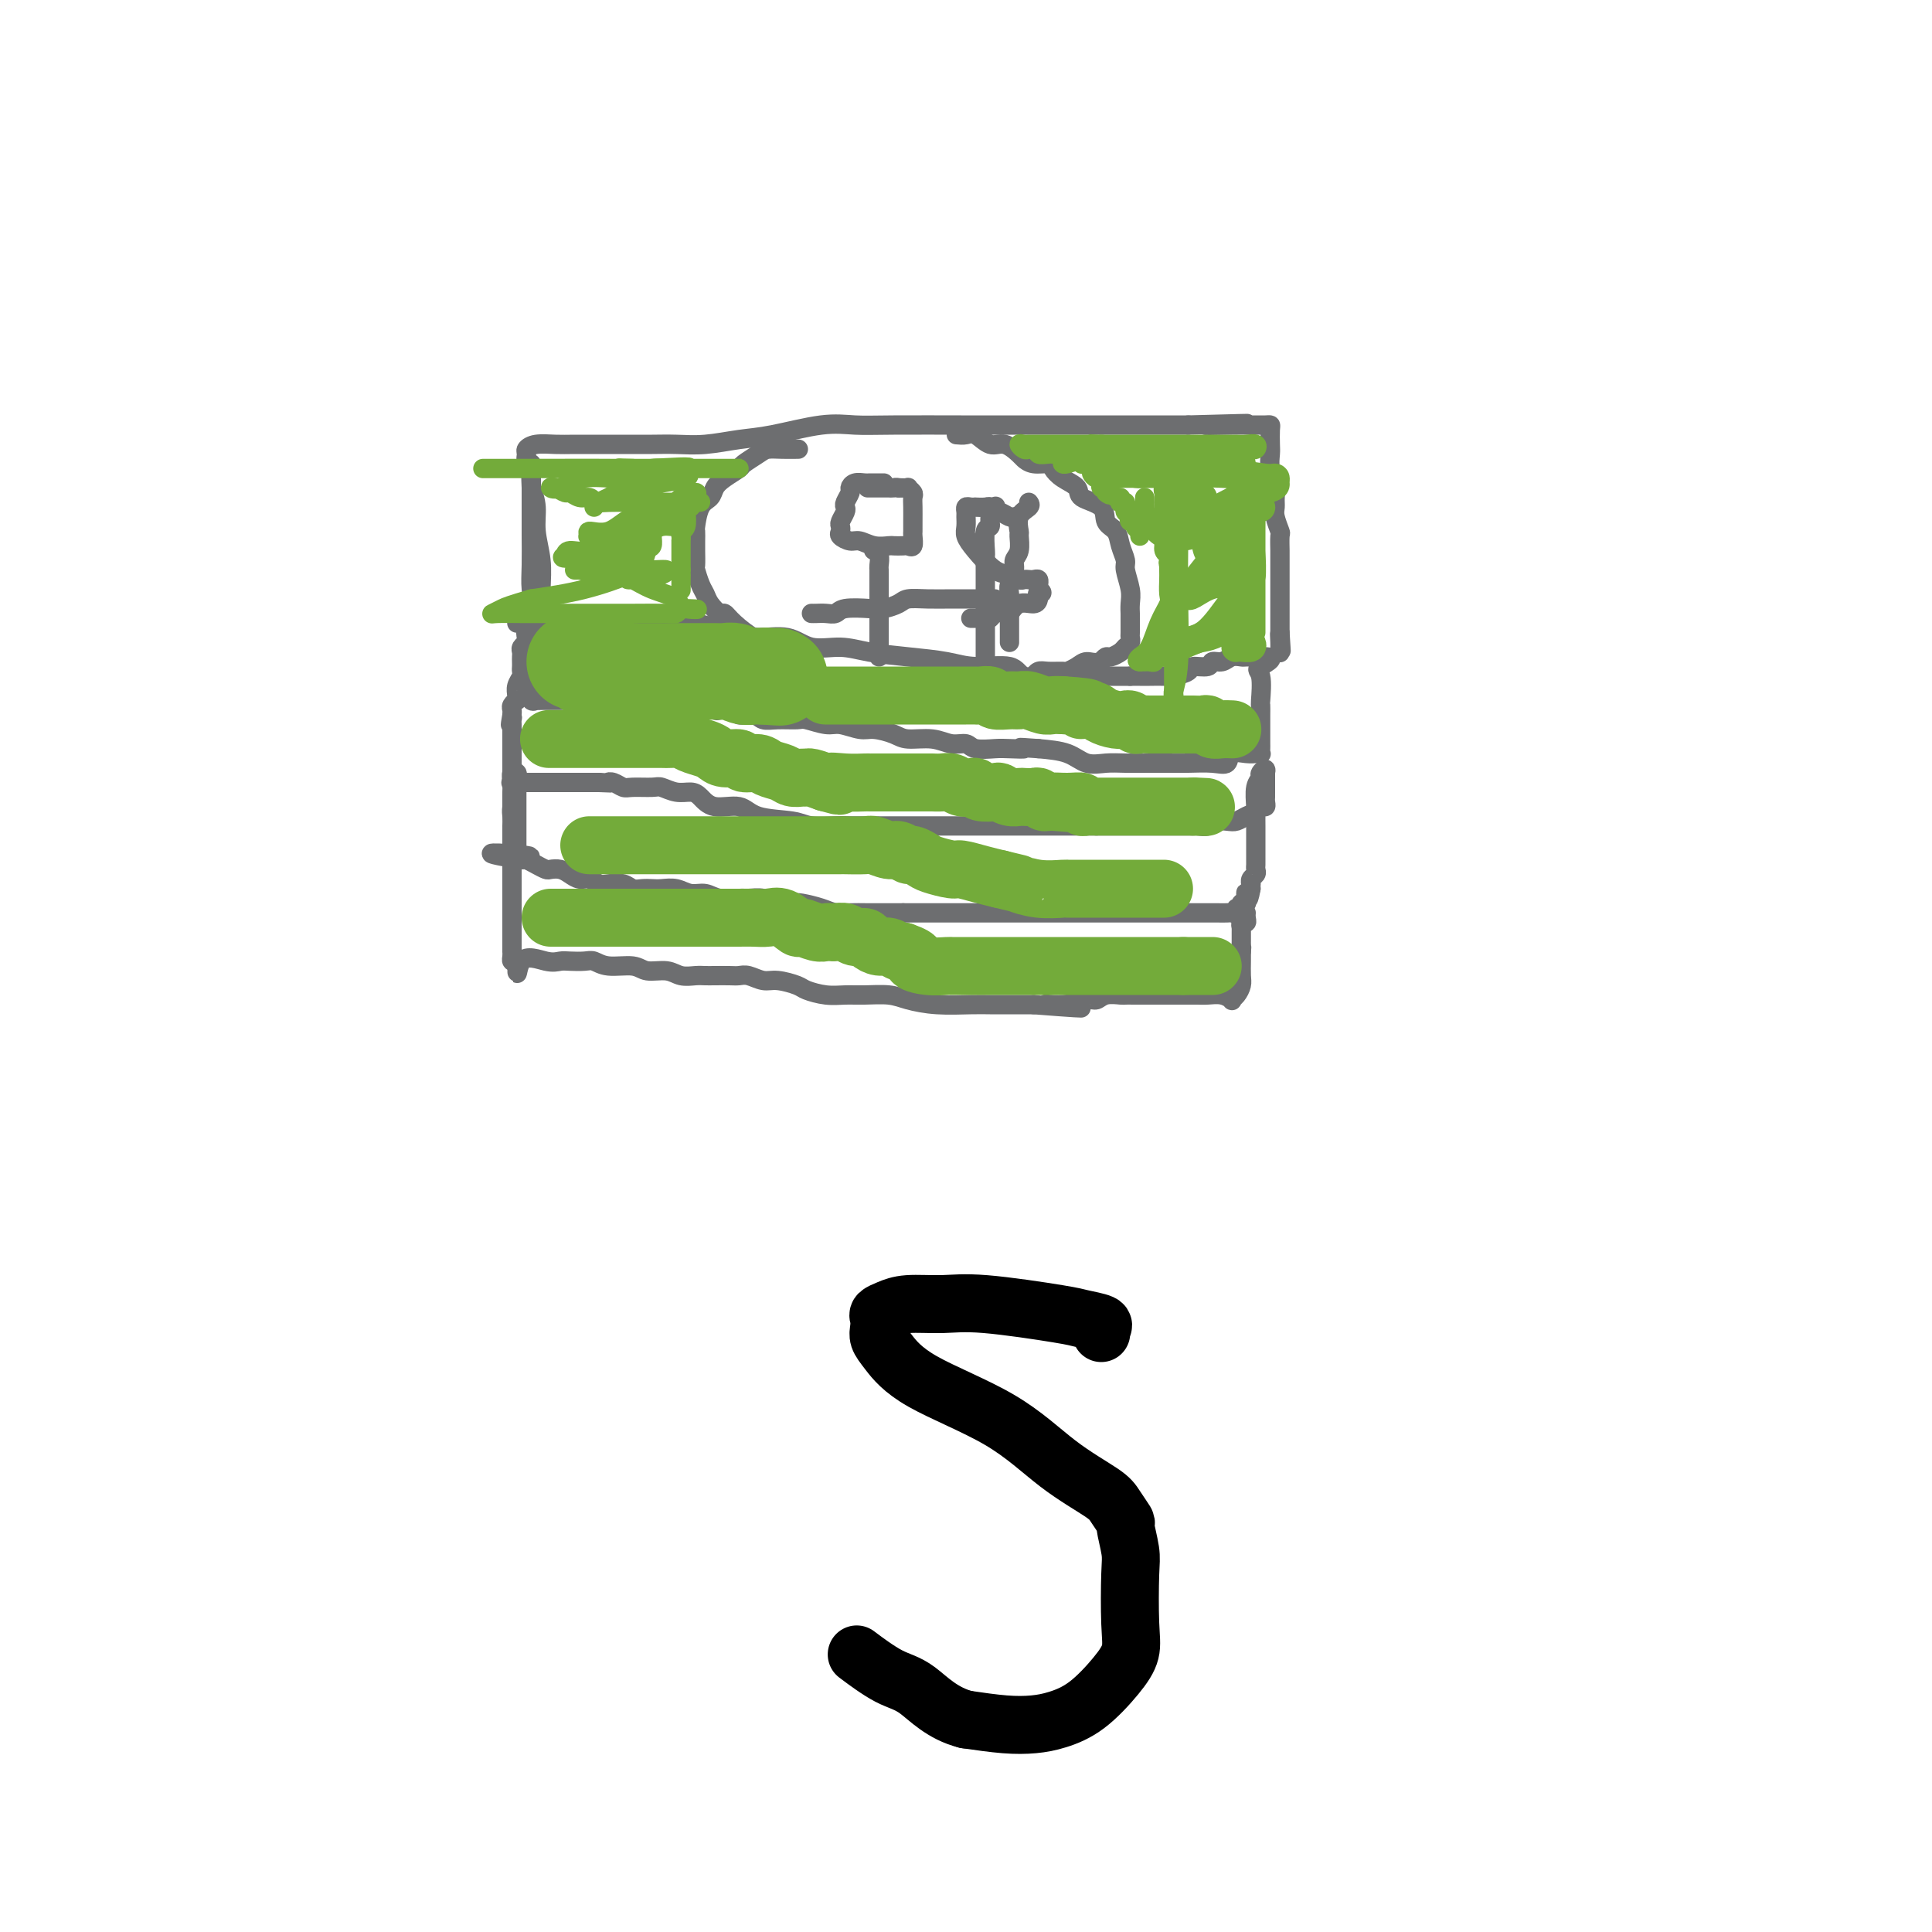 <svg viewBox='0 0 400 400' version='1.1' xmlns='http://www.w3.org/2000/svg' xmlns:xlink='http://www.w3.org/1999/xlink'><g fill='none' stroke='#6D6E70' stroke-width='4' stroke-linecap='round' stroke-linejoin='round'><path d='M107,129c-0.017,-0.000 -0.035,-0.000 1,0c1.035,0.000 3.122,0.000 5,0c1.878,-0.000 3.547,-0.000 5,0c1.453,0.000 2.688,0.000 4,0c1.312,-0.000 2.700,-0.001 4,0c1.300,0.001 2.513,0.003 4,0c1.487,-0.003 3.248,-0.012 5,0c1.752,0.012 3.495,0.046 5,0c1.505,-0.046 2.772,-0.172 4,0c1.228,0.172 2.416,0.642 4,1c1.584,0.358 3.563,0.603 5,1c1.437,0.397 2.331,0.947 4,1c1.669,0.053 4.113,-0.389 6,0c1.887,0.389 3.218,1.609 5,2c1.782,0.391 4.017,-0.049 6,0c1.983,0.049 3.715,0.585 6,1c2.285,0.415 5.123,0.707 8,1c2.877,0.293 5.791,0.586 8,1c2.209,0.414 3.711,0.948 6,1c2.289,0.052 5.364,-0.378 7,0c1.636,0.378 1.835,1.565 3,2c1.165,0.435 3.298,0.116 5,0c1.702,-0.116 2.973,-0.031 4,0c1.027,0.031 1.811,0.008 3,0c1.189,-0.008 2.782,-0.002 4,0c1.218,0.002 2.062,0.001 3,0c0.938,-0.001 1.969,-0.000 3,0'/><path d='M234,140c3.779,-0.001 2.225,-0.003 2,0c-0.225,0.003 0.879,0.011 2,0c1.121,-0.011 2.259,-0.040 3,0c0.741,0.040 1.087,0.150 2,0c0.913,-0.150 2.394,-0.561 3,-1c0.606,-0.439 0.336,-0.906 1,-1c0.664,-0.094 2.262,0.185 3,0c0.738,-0.185 0.616,-0.834 1,-1c0.384,-0.166 1.274,0.152 2,0c0.726,-0.152 1.290,-0.773 2,-1c0.710,-0.227 1.567,-0.061 2,0c0.433,0.061 0.442,0.016 1,0c0.558,-0.016 1.665,-0.004 2,0c0.335,0.004 -0.102,0.001 0,0c0.102,-0.001 0.743,-0.000 1,0c0.257,0.000 0.128,0.000 0,0'/><path d='M261,136c4.177,-0.208 1.119,1.271 0,2c-1.119,0.729 -0.300,0.709 0,2c0.300,1.291 0.080,3.894 0,5c-0.080,1.106 -0.022,0.716 0,1c0.022,0.284 0.006,1.242 0,2c-0.006,0.758 -0.001,1.316 0,2c0.001,0.684 0.000,1.493 0,2c-0.000,0.507 0.001,0.710 0,1c-0.001,0.290 -0.004,0.666 0,1c0.004,0.334 0.017,0.625 0,1c-0.017,0.375 -0.062,0.833 0,1c0.062,0.167 0.230,0.043 0,0c-0.230,-0.043 -0.858,-0.004 -1,0c-0.142,0.004 0.204,-0.027 0,0c-0.204,0.027 -0.956,0.112 -2,0c-1.044,-0.112 -2.379,-0.422 -3,0c-0.621,0.422 -0.527,1.577 -1,2c-0.473,0.423 -1.512,0.113 -3,0c-1.488,-0.113 -3.426,-0.031 -5,0c-1.574,0.031 -2.784,0.010 -4,0c-1.216,-0.010 -2.438,-0.009 -4,0c-1.562,0.009 -3.466,0.027 -5,0c-1.534,-0.027 -2.700,-0.100 -4,0c-1.300,0.100 -2.735,0.373 -4,0c-1.265,-0.373 -2.362,-1.392 -4,-2c-1.638,-0.608 -3.819,-0.804 -6,-1'/><path d='M215,155c-6.100,-0.465 -3.349,-0.129 -3,0c0.349,0.129 -1.705,0.050 -3,0c-1.295,-0.050 -1.832,-0.070 -3,0c-1.168,0.070 -2.967,0.230 -4,0c-1.033,-0.230 -1.300,-0.849 -2,-1c-0.700,-0.151 -1.833,0.166 -3,0c-1.167,-0.166 -2.369,-0.814 -4,-1c-1.631,-0.186 -3.690,0.090 -5,0c-1.310,-0.090 -1.872,-0.545 -3,-1c-1.128,-0.455 -2.824,-0.910 -4,-1c-1.176,-0.090 -1.832,0.186 -3,0c-1.168,-0.186 -2.847,-0.835 -4,-1c-1.153,-0.165 -1.779,0.153 -3,0c-1.221,-0.153 -3.036,-0.777 -4,-1c-0.964,-0.223 -1.079,-0.045 -2,0c-0.921,0.045 -2.650,-0.044 -4,0c-1.350,0.044 -2.320,0.222 -3,0c-0.680,-0.222 -1.069,-0.843 -2,-1c-0.931,-0.157 -2.403,0.150 -3,0c-0.597,-0.150 -0.320,-0.759 -1,-1c-0.680,-0.241 -2.317,-0.116 -3,0c-0.683,0.116 -0.413,0.224 -1,0c-0.587,-0.224 -2.030,-0.778 -3,-1c-0.970,-0.222 -1.467,-0.112 -2,0c-0.533,0.112 -1.101,0.226 -2,0c-0.899,-0.226 -2.128,-0.793 -3,-1c-0.872,-0.207 -1.388,-0.056 -2,0c-0.612,0.056 -1.318,0.015 -2,0c-0.682,-0.015 -1.338,-0.004 -2,0c-0.662,0.004 -1.331,0.002 -2,0'/><path d='M130,145c-13.535,-1.547 -4.872,-0.415 -2,0c2.872,0.415 -0.045,0.111 -2,0c-1.955,-0.111 -2.947,-0.030 -4,0c-1.053,0.030 -2.166,0.008 -3,0c-0.834,-0.008 -1.390,-0.002 -2,0c-0.610,0.002 -1.273,0.000 -2,0c-0.727,-0.000 -1.519,0.002 -2,0c-0.481,-0.002 -0.651,-0.007 -1,0c-0.349,0.007 -0.878,0.025 -1,0c-0.122,-0.025 0.164,-0.093 0,0c-0.164,0.093 -0.776,0.348 -1,0c-0.224,-0.348 -0.060,-1.300 0,-2c0.060,-0.700 0.016,-1.147 0,-2c-0.016,-0.853 -0.004,-2.112 0,-3c0.004,-0.888 0.001,-1.404 0,-2c-0.001,-0.596 -0.000,-1.273 0,-2c0.000,-0.727 0.000,-1.504 0,-2c-0.000,-0.496 -0.000,-0.710 0,-1c0.000,-0.290 0.000,-0.655 0,-1c-0.000,-0.345 -0.000,-0.670 0,-1c0.000,-0.330 0.000,-0.666 0,-1c-0.000,-0.334 -0.000,-0.667 0,-1'/><path d='M110,127c-0.305,-2.775 -0.068,-0.712 0,0c0.068,0.712 -0.033,0.075 0,0c0.033,-0.075 0.201,0.414 0,1c-0.201,0.586 -0.772,1.270 -1,2c-0.228,0.730 -0.114,1.505 0,2c0.114,0.495 0.227,0.710 0,1c-0.227,0.290 -0.793,0.655 -1,1c-0.207,0.345 -0.056,0.670 0,1c0.056,0.330 0.016,0.665 0,1c-0.016,0.335 -0.008,0.670 0,1c0.008,0.330 0.016,0.655 0,1c-0.016,0.345 -0.057,0.709 0,1c0.057,0.291 0.212,0.508 0,1c-0.212,0.492 -0.793,1.259 -1,2c-0.207,0.741 -0.041,1.455 0,2c0.041,0.545 -0.041,0.919 0,1c0.041,0.081 0.207,-0.133 0,0c-0.207,0.133 -0.786,0.613 -1,1c-0.214,0.387 -0.061,0.682 0,1c0.061,0.318 0.031,0.659 0,1'/><path d='M106,148c-0.619,3.488 -0.166,1.708 0,1c0.166,-0.708 0.044,-0.344 0,0c-0.044,0.344 -0.012,0.670 0,1c0.012,0.330 0.003,0.666 0,1c-0.003,0.334 -0.001,0.666 0,1c0.001,0.334 0.000,0.671 0,1c-0.000,0.329 -0.000,0.651 0,1c0.000,0.349 0.000,0.723 0,1c-0.000,0.277 -0.000,0.455 0,1c0.000,0.545 0.001,1.456 0,2c-0.001,0.544 -0.002,0.720 0,1c0.002,0.280 0.008,0.663 0,1c-0.008,0.337 -0.031,0.626 0,1c0.031,0.374 0.116,0.832 0,1c-0.116,0.168 -0.433,0.045 0,0c0.433,-0.045 1.617,-0.012 2,0c0.383,0.012 -0.036,0.003 1,0c1.036,-0.003 3.525,-0.001 5,0c1.475,0.001 1.936,0.000 3,0c1.064,-0.000 2.733,-0.000 4,0c1.267,0.000 2.134,0.000 3,0'/><path d='M124,162c3.205,0.171 2.217,0.099 2,0c-0.217,-0.099 0.336,-0.224 1,0c0.664,0.224 1.441,0.796 2,1c0.559,0.204 0.902,0.040 2,0c1.098,-0.040 2.951,0.043 4,0c1.049,-0.043 1.293,-0.214 2,0c0.707,0.214 1.877,0.812 3,1c1.123,0.188 2.201,-0.034 3,0c0.799,0.034 1.320,0.323 2,1c0.680,0.677 1.520,1.740 3,2c1.480,0.260 3.601,-0.284 5,0c1.399,0.284 2.077,1.397 4,2c1.923,0.603 5.091,0.698 7,1c1.909,0.302 2.557,0.813 4,1c1.443,0.187 3.679,0.050 5,0c1.321,-0.050 1.725,-0.013 3,0c1.275,0.013 3.421,0.004 5,0c1.579,-0.004 2.590,-0.001 4,0c1.410,0.001 3.220,0.000 5,0c1.780,-0.000 3.529,-0.000 5,0c1.471,0.000 2.662,0.000 4,0c1.338,-0.000 2.823,-0.000 4,0c1.177,0.000 2.048,0.000 3,0c0.952,-0.000 1.987,-0.000 3,0c1.013,0.000 2.003,0.000 3,0c0.997,-0.000 1.999,-0.000 3,0c1.001,0.000 2.000,0.000 3,0c1.000,-0.000 2.000,-0.000 3,0c1.000,0.000 2.000,0.000 3,0c1.000,-0.000 2.000,-0.000 3,0'/><path d='M227,171c9.192,-0.000 2.673,-0.000 1,0c-1.673,0.000 1.502,0.000 3,0c1.498,-0.000 1.321,-0.000 2,0c0.679,0.000 2.213,0.000 3,0c0.787,-0.000 0.826,-0.000 1,0c0.174,0.000 0.484,0.000 1,0c0.516,-0.000 1.237,-0.000 2,0c0.763,0.000 1.567,0.000 2,0c0.433,-0.000 0.496,-0.000 1,0c0.504,0.000 1.449,0.001 2,0c0.551,-0.001 0.709,-0.004 1,0c0.291,0.004 0.715,0.015 1,0c0.285,-0.015 0.433,-0.056 1,0c0.567,0.056 1.555,0.208 2,0c0.445,-0.208 0.347,-0.776 1,-1c0.653,-0.224 2.059,-0.102 3,0c0.941,0.102 1.419,0.186 2,0c0.581,-0.186 1.266,-0.641 2,-1c0.734,-0.359 1.517,-0.621 2,-1c0.483,-0.379 0.665,-0.874 1,-1c0.335,-0.126 0.822,0.116 1,0c0.178,-0.116 0.048,-0.591 0,-1c-0.048,-0.409 -0.013,-0.754 0,-1c0.013,-0.246 0.003,-0.395 0,-1c-0.003,-0.605 -0.001,-1.667 0,-2c0.001,-0.333 0.000,0.064 0,0c-0.000,-0.064 -0.000,-0.590 0,-1c0.000,-0.410 0.000,-0.705 0,-1'/><path d='M262,160c0.376,-1.436 -0.684,-0.526 -1,0c-0.316,0.526 0.111,0.667 0,1c-0.111,0.333 -0.762,0.856 -1,2c-0.238,1.144 -0.064,2.907 0,4c0.064,1.093 0.017,1.516 0,2c-0.017,0.484 -0.005,1.029 0,2c0.005,0.971 0.001,2.368 0,3c-0.001,0.632 -0.000,0.498 0,1c0.000,0.502 -0.000,1.640 0,2c0.000,0.360 0.001,-0.058 0,0c-0.001,0.058 -0.004,0.593 0,1c0.004,0.407 0.015,0.688 0,1c-0.015,0.312 -0.057,0.657 0,1c0.057,0.343 0.211,0.684 0,1c-0.211,0.316 -0.789,0.607 -1,1c-0.211,0.393 -0.057,0.889 0,1c0.057,0.111 0.015,-0.162 0,0c-0.015,0.162 -0.004,0.761 0,1c0.004,0.239 0.002,0.120 0,0'/><path d='M259,184c-0.686,3.896 -0.901,1.636 -1,1c-0.099,-0.636 -0.083,0.350 0,1c0.083,0.650 0.233,0.962 0,1c-0.233,0.038 -0.850,-0.200 -1,0c-0.150,0.200 0.168,0.838 0,1c-0.168,0.162 -0.821,-0.153 -1,0c-0.179,0.153 0.115,0.773 0,1c-0.115,0.227 -0.638,0.061 -1,0c-0.362,-0.061 -0.563,-0.016 -1,0c-0.437,0.016 -1.110,0.004 -2,0c-0.890,-0.004 -1.996,-0.001 -3,0c-1.004,0.001 -1.906,0.000 -3,0c-1.094,-0.000 -2.379,-0.000 -4,0c-1.621,0.000 -3.578,0.000 -5,0c-1.422,-0.000 -2.308,-0.000 -4,0c-1.692,0.000 -4.191,0.000 -6,0c-1.809,-0.000 -2.930,-0.000 -4,0c-1.070,0.000 -2.089,0.000 -3,0c-0.911,-0.000 -1.715,-0.000 -3,0c-1.285,0.000 -3.051,0.000 -4,0c-0.949,-0.000 -1.080,-0.000 -2,0c-0.920,0.000 -2.627,0.000 -4,0c-1.373,-0.000 -2.410,-0.000 -3,0c-0.590,0.000 -0.732,0.000 -2,0c-1.268,-0.000 -3.663,-0.000 -5,0c-1.337,0.000 -1.616,0.000 -2,0c-0.384,-0.000 -0.873,-0.000 -2,0c-1.127,0.000 -2.894,0.000 -4,0c-1.106,-0.000 -1.553,-0.000 -2,0'/><path d='M187,189c-11.453,-0.001 -5.584,-0.003 -4,0c1.584,0.003 -1.116,0.011 -3,0c-1.884,-0.011 -2.951,-0.042 -4,0c-1.049,0.042 -2.080,0.156 -3,0c-0.920,-0.156 -1.730,-0.581 -3,-1c-1.270,-0.419 -3.002,-0.830 -4,-1c-0.998,-0.170 -1.263,-0.098 -2,0c-0.737,0.098 -1.947,0.224 -3,0c-1.053,-0.224 -1.947,-0.796 -3,-1c-1.053,-0.204 -2.263,-0.040 -3,0c-0.737,0.040 -1.001,-0.046 -2,0c-0.999,0.046 -2.733,0.222 -4,0c-1.267,-0.222 -2.069,-0.844 -3,-1c-0.931,-0.156 -1.993,0.154 -3,0c-1.007,-0.154 -1.961,-0.772 -3,-1c-1.039,-0.228 -2.164,-0.065 -3,0c-0.836,0.065 -1.382,0.031 -2,0c-0.618,-0.031 -1.306,-0.060 -2,0c-0.694,0.060 -1.393,0.208 -2,0c-0.607,-0.208 -1.121,-0.773 -2,-1c-0.879,-0.227 -2.122,-0.116 -3,0c-0.878,0.116 -1.390,0.238 -2,0c-0.610,-0.238 -1.319,-0.834 -2,-1c-0.681,-0.166 -1.333,0.100 -2,0c-0.667,-0.100 -1.347,-0.565 -2,-1c-0.653,-0.435 -1.278,-0.838 -2,-1c-0.722,-0.162 -1.542,-0.082 -2,0c-0.458,0.082 -0.556,0.166 -1,0c-0.444,-0.166 -1.235,-0.583 -2,-1c-0.765,-0.417 -1.504,-0.833 -2,-1c-0.496,-0.167 -0.748,-0.083 -1,0'/><path d='M108,178c-12.238,-1.963 -3.332,-1.369 0,-1c3.332,0.369 1.089,0.515 0,0c-1.089,-0.515 -1.024,-1.690 -1,-2c0.024,-0.310 0.006,0.244 0,0c-0.006,-0.244 -0.002,-1.287 0,-2c0.002,-0.713 0.000,-1.098 0,-2c-0.000,-0.902 -0.000,-2.322 0,-3c0.000,-0.678 -0.000,-0.615 0,-1c0.000,-0.385 0.001,-1.217 0,-2c-0.001,-0.783 -0.004,-1.518 0,-2c0.004,-0.482 0.015,-0.712 0,-1c-0.015,-0.288 -0.057,-0.634 0,-1c0.057,-0.366 0.211,-0.751 0,-1c-0.211,-0.249 -0.789,-0.362 -1,0c-0.211,0.362 -0.057,1.200 0,2c0.057,0.800 0.015,1.561 0,2c-0.015,0.439 -0.004,0.554 0,1c0.004,0.446 0.002,1.223 0,2'/><path d='M106,167c-0.155,1.102 -0.041,1.356 0,2c0.041,0.644 0.011,1.679 0,2c-0.011,0.321 -0.003,-0.070 0,0c0.003,0.070 0.001,0.603 0,1c-0.001,0.397 -0.000,0.659 0,1c0.000,0.341 0.000,0.760 0,1c-0.000,0.240 -0.000,0.301 0,1c0.000,0.699 0.000,2.038 0,3c-0.000,0.962 -0.000,1.549 0,2c0.000,0.451 0.000,0.766 0,1c-0.000,0.234 -0.000,0.385 0,1c0.000,0.615 0.000,1.693 0,2c0.000,0.307 0.000,-0.156 0,0c-0.000,0.156 -0.000,0.931 0,2c0.000,1.069 0.000,2.433 0,3c-0.000,0.567 -0.000,0.337 0,1c0.000,0.663 0.000,2.220 0,3c-0.000,0.780 -0.000,0.783 0,1c0.000,0.217 0.000,0.649 0,1c-0.000,0.351 -0.001,0.619 0,1c0.001,0.381 0.003,0.873 0,1c-0.003,0.127 -0.011,-0.110 0,0c0.011,0.110 0.041,0.568 0,1c-0.041,0.432 -0.155,0.838 0,1c0.155,0.162 0.577,0.081 1,0'/><path d='M107,199c0.121,4.951 -0.077,1.327 1,0c1.077,-1.327 3.429,-0.357 5,0c1.571,0.357 2.361,0.100 3,0c0.639,-0.100 1.126,-0.042 2,0c0.874,0.042 2.133,0.068 3,0c0.867,-0.068 1.341,-0.229 2,0c0.659,0.229 1.502,0.850 3,1c1.498,0.150 3.651,-0.170 5,0c1.349,0.170 1.895,0.830 3,1c1.105,0.170 2.770,-0.151 4,0c1.230,0.151 2.024,0.772 3,1c0.976,0.228 2.134,0.061 3,0c0.866,-0.061 1.438,-0.017 2,0c0.562,0.017 1.112,0.009 2,0c0.888,-0.009 2.112,-0.017 3,0c0.888,0.017 1.439,0.060 2,0c0.561,-0.060 1.132,-0.224 2,0c0.868,0.224 2.034,0.834 3,1c0.966,0.166 1.731,-0.113 3,0c1.269,0.113 3.041,0.619 4,1c0.959,0.381 1.106,0.637 2,1c0.894,0.363 2.534,0.832 4,1c1.466,0.168 2.759,0.035 4,0c1.241,-0.035 2.429,0.029 4,0c1.571,-0.029 3.526,-0.151 5,0c1.474,0.151 2.469,0.576 4,1c1.531,0.424 3.598,0.846 6,1c2.402,0.154 5.139,0.041 7,0c1.861,-0.041 2.847,-0.011 4,0c1.153,0.011 2.472,0.003 4,0c1.528,-0.003 3.264,-0.002 5,0'/><path d='M214,208c17.412,1.375 7.441,0.312 4,0c-3.441,-0.312 -0.351,0.127 2,0c2.351,-0.127 3.963,-0.819 5,-1c1.037,-0.181 1.497,0.148 2,0c0.503,-0.148 1.048,-0.772 2,-1c0.952,-0.228 2.310,-0.061 3,0c0.690,0.061 0.712,0.016 1,0c0.288,-0.016 0.843,-0.004 2,0c1.157,0.004 2.915,0.001 4,0c1.085,-0.001 1.497,-0.000 2,0c0.503,0.000 1.097,-0.001 2,0c0.903,0.001 2.117,0.004 3,0c0.883,-0.004 1.437,-0.015 2,0c0.563,0.015 1.134,0.054 2,0c0.866,-0.054 2.026,-0.203 3,0c0.974,0.203 1.764,0.757 2,1c0.236,0.243 -0.080,0.175 0,0c0.080,-0.175 0.557,-0.456 1,-1c0.443,-0.544 0.851,-1.352 1,-2c0.149,-0.648 0.040,-1.136 0,-2c-0.040,-0.864 -0.011,-2.104 0,-3c0.011,-0.896 0.006,-1.448 0,-2'/><path d='M257,197c0.155,-1.592 0.041,-1.072 0,-1c-0.041,0.072 -0.011,-0.305 0,-1c0.011,-0.695 0.002,-1.707 0,-2c-0.002,-0.293 0.003,0.132 0,0c-0.003,-0.132 -0.015,-0.823 0,-1c0.015,-0.177 0.057,0.159 0,0c-0.057,-0.159 -0.211,-0.813 0,-1c0.211,-0.187 0.789,0.094 1,0c0.211,-0.094 0.057,-0.564 0,-1c-0.057,-0.436 -0.016,-0.839 0,-1c0.016,-0.161 0.008,-0.081 0,0'/><path d='M110,96c-0.000,1.545 -0.000,3.089 0,4c0.000,0.911 0.000,1.187 0,2c-0.000,0.813 -0.001,2.163 0,3c0.001,0.837 0.003,1.162 0,2c-0.003,0.838 -0.011,2.189 0,4c0.011,1.811 0.041,4.084 0,6c-0.041,1.916 -0.155,3.476 0,5c0.155,1.524 0.577,3.011 1,4c0.423,0.989 0.846,1.481 1,2c0.154,0.519 0.037,1.067 0,1c-0.037,-0.067 0.005,-0.748 0,-2c-0.005,-1.252 -0.057,-3.076 0,-5c0.057,-1.924 0.221,-3.949 0,-6c-0.221,-2.051 -0.829,-4.129 -1,-6c-0.171,-1.871 0.094,-3.535 0,-5c-0.094,-1.465 -0.547,-2.733 -1,-4'/><path d='M110,101c-0.247,-4.919 0.134,-3.217 0,-3c-0.134,0.217 -0.784,-1.052 -1,-2c-0.216,-0.948 0.001,-1.574 0,-2c-0.001,-0.426 -0.220,-0.650 0,-1c0.220,-0.350 0.879,-0.826 2,-1c1.121,-0.174 2.704,-0.047 4,0c1.296,0.047 2.305,0.012 4,0c1.695,-0.012 4.075,-0.002 6,0c1.925,0.002 3.395,-0.003 5,0c1.605,0.003 3.344,0.013 5,0c1.656,-0.013 3.228,-0.050 5,0c1.772,0.050 3.743,0.185 6,0c2.257,-0.185 4.801,-0.691 7,-1c2.199,-0.309 4.055,-0.423 7,-1c2.945,-0.577 6.979,-1.619 10,-2c3.021,-0.381 5.027,-0.102 7,0c1.973,0.102 3.911,0.027 8,0c4.089,-0.027 10.329,-0.007 14,0c3.671,0.007 4.774,0.002 7,0c2.226,-0.002 5.577,-0.001 8,0c2.423,0.001 3.920,0.000 6,0c2.080,-0.000 4.743,-0.000 7,0c2.257,0.000 4.108,0.000 6,0c1.892,-0.000 3.826,-0.000 6,0c2.174,0.000 4.587,0.000 7,0'/><path d='M246,88c21.816,-0.619 8.857,-0.166 5,0c-3.857,0.166 1.387,0.044 4,0c2.613,-0.044 2.595,-0.011 3,0c0.405,0.011 1.233,-0.001 2,0c0.767,0.001 1.474,0.016 2,0c0.526,-0.016 0.872,-0.062 1,0c0.128,0.062 0.038,0.232 0,1c-0.038,0.768 -0.024,2.135 0,3c0.024,0.865 0.059,1.229 0,2c-0.059,0.771 -0.213,1.948 0,3c0.213,1.052 0.793,1.978 1,3c0.207,1.022 0.041,2.142 0,3c-0.041,0.858 0.041,1.456 0,2c-0.041,0.544 -0.207,1.033 0,2c0.207,0.967 0.788,2.413 1,3c0.212,0.587 0.057,0.316 0,1c-0.057,0.684 -0.015,2.321 0,3c0.015,0.679 0.004,0.398 0,1c-0.004,0.602 -0.001,2.086 0,3c0.001,0.914 0.000,1.257 0,2c-0.000,0.743 -0.000,1.887 0,3c0.000,1.113 0.000,2.195 0,3c-0.000,0.805 -0.000,1.332 0,2c0.000,0.668 0.000,1.477 0,2c-0.000,0.523 -0.000,0.762 0,1'/><path d='M265,131c0.464,6.850 0.124,2.475 0,1c-0.124,-1.475 -0.033,-0.051 0,1c0.033,1.051 0.010,1.729 0,2c-0.010,0.271 -0.005,0.136 0,0'/><path d='M165,93c0.259,-0.004 0.517,-0.008 0,0c-0.517,0.008 -1.810,0.029 -3,0c-1.190,-0.029 -2.276,-0.107 -3,0c-0.724,0.107 -1.087,0.399 -2,1c-0.913,0.601 -2.376,1.513 -3,2c-0.624,0.487 -0.408,0.551 -1,1c-0.592,0.449 -1.991,1.284 -3,2c-1.009,0.716 -1.629,1.315 -2,2c-0.371,0.685 -0.492,1.458 -1,2c-0.508,0.542 -1.404,0.854 -2,2c-0.596,1.146 -0.891,3.127 -1,4c-0.109,0.873 -0.030,0.638 0,1c0.030,0.362 0.011,1.322 0,2c-0.011,0.678 -0.014,1.074 0,2c0.014,0.926 0.044,2.383 0,3c-0.044,0.617 -0.163,0.394 0,1c0.163,0.606 0.607,2.042 1,3c0.393,0.958 0.736,1.438 1,2c0.264,0.562 0.449,1.206 1,2c0.551,0.794 1.468,1.739 2,2c0.532,0.261 0.679,-0.162 1,0c0.321,0.162 0.817,0.908 2,2c1.183,1.092 3.053,2.531 4,3c0.947,0.469 0.972,-0.032 2,0c1.028,0.032 3.059,0.596 4,1c0.941,0.404 0.792,0.647 1,1c0.208,0.353 0.774,0.815 1,1c0.226,0.185 0.113,0.092 0,0'/><path d='M198,90c0.692,0.065 1.383,0.129 2,0c0.617,-0.129 1.159,-0.452 2,0c0.841,0.452 1.981,1.680 3,2c1.019,0.320 1.916,-0.269 3,0c1.084,0.269 2.356,1.395 3,2c0.644,0.605 0.660,0.690 1,1c0.340,0.310 1.002,0.845 2,1c0.998,0.155 2.330,-0.072 3,0c0.670,0.072 0.677,0.441 1,1c0.323,0.559 0.960,1.309 2,2c1.040,0.691 2.482,1.325 3,2c0.518,0.675 0.113,1.391 1,2c0.887,0.609 3.065,1.112 4,2c0.935,0.888 0.628,2.161 1,3c0.372,0.839 1.424,1.242 2,2c0.576,0.758 0.676,1.869 1,3c0.324,1.131 0.871,2.282 1,3c0.129,0.718 -0.162,1.002 0,2c0.162,0.998 0.775,2.709 1,4c0.225,1.291 0.060,2.163 0,3c-0.060,0.837 -0.015,1.639 0,2c0.015,0.361 0.001,0.282 0,1c-0.001,0.718 0.012,2.234 0,3c-0.012,0.766 -0.048,0.784 0,1c0.048,0.216 0.182,0.632 0,1c-0.182,0.368 -0.679,0.690 -1,1c-0.321,0.310 -0.468,0.609 -1,1c-0.532,0.391 -1.451,0.875 -2,1c-0.549,0.125 -0.728,-0.107 -1,0c-0.272,0.107 -0.636,0.554 -1,1'/><path d='M228,137c-1.363,0.420 -2.270,-0.031 -3,0c-0.730,0.031 -1.284,0.543 -2,1c-0.716,0.457 -1.593,0.858 -2,1c-0.407,0.142 -0.344,0.024 -1,0c-0.656,-0.024 -2.032,0.046 -3,0c-0.968,-0.046 -1.527,-0.208 -2,0c-0.473,0.208 -0.858,0.787 -1,1c-0.142,0.213 -0.041,0.061 0,0c0.041,-0.061 0.020,-0.030 0,0'/><path d='M183,100c-0.748,0.002 -1.497,0.004 -2,0c-0.503,-0.004 -0.761,-0.013 -1,0c-0.239,0.013 -0.460,0.049 -1,0c-0.540,-0.049 -1.399,-0.182 -2,0c-0.601,0.182 -0.945,0.678 -1,1c-0.055,0.322 0.178,0.471 0,1c-0.178,0.529 -0.766,1.437 -1,2c-0.234,0.563 -0.115,0.781 0,1c0.115,0.219 0.225,0.440 0,1c-0.225,0.560 -0.786,1.461 -1,2c-0.214,0.539 -0.080,0.718 0,1c0.080,0.282 0.107,0.668 0,1c-0.107,0.332 -0.347,0.611 0,1c0.347,0.389 1.282,0.889 2,1c0.718,0.111 1.218,-0.166 2,0c0.782,0.166 1.844,0.776 3,1c1.156,0.224 2.404,0.062 3,0c0.596,-0.062 0.538,-0.023 1,0c0.462,0.023 1.444,0.032 2,0c0.556,-0.032 0.685,-0.105 1,0c0.315,0.105 0.817,0.386 1,0c0.183,-0.386 0.049,-1.441 0,-2c-0.049,-0.559 -0.012,-0.622 0,-1c0.012,-0.378 -0.001,-1.072 0,-2c0.001,-0.928 0.016,-2.091 0,-3c-0.016,-0.909 -0.062,-1.564 0,-2c0.062,-0.436 0.233,-0.653 0,-1c-0.233,-0.347 -0.870,-0.824 -1,-1c-0.130,-0.176 0.249,-0.050 0,0c-0.249,0.050 -1.124,0.025 -2,0'/><path d='M186,101c-0.633,-0.155 -0.717,-0.041 -1,0c-0.283,0.041 -0.767,0.011 -1,0c-0.233,-0.011 -0.217,-0.003 -1,0c-0.783,0.003 -2.367,0.001 -3,0c-0.633,-0.001 -0.317,-0.000 0,0'/><path d='M181,114c-0.113,-0.059 -0.226,-0.118 0,0c0.226,0.118 0.793,0.412 1,1c0.207,0.588 0.056,1.470 0,2c-0.056,0.530 -0.015,0.707 0,1c0.015,0.293 0.004,0.702 0,1c-0.004,0.298 -0.001,0.485 0,1c0.001,0.515 0.000,1.359 0,2c-0.000,0.641 -0.000,1.078 0,2c0.000,0.922 0.000,2.327 0,3c-0.000,0.673 -0.000,0.614 0,1c0.000,0.386 0.000,1.216 0,2c-0.000,0.784 -0.000,1.520 0,2c0.000,0.480 0.000,0.703 0,1c-0.000,0.297 -0.000,0.667 0,1c0.000,0.333 0.000,0.628 0,1c-0.000,0.372 -0.000,0.821 0,1c0.000,0.179 0.000,0.090 0,0'/><path d='M168,127c0.250,0.008 0.500,0.016 1,0c0.500,-0.016 1.249,-0.056 2,0c0.751,0.056 1.504,0.208 2,0c0.496,-0.208 0.736,-0.778 2,-1c1.264,-0.222 3.551,-0.098 5,0c1.449,0.098 2.060,0.170 3,0c0.940,-0.170 2.209,-0.581 3,-1c0.791,-0.419 1.104,-0.844 2,-1c0.896,-0.156 2.376,-0.042 4,0c1.624,0.042 3.391,0.011 5,0c1.609,-0.011 3.058,-0.003 4,0c0.942,0.003 1.376,0.001 2,0c0.624,-0.001 1.437,-0.000 2,0c0.563,0.000 0.875,0.000 1,0c0.125,-0.000 0.062,-0.000 0,0'/><path d='M210,107c-0.219,0.121 -0.439,0.243 -1,0c-0.561,-0.243 -1.465,-0.850 -2,-1c-0.535,-0.150 -0.703,0.156 -1,0c-0.297,-0.156 -0.723,-0.774 -1,-1c-0.277,-0.226 -0.404,-0.062 -1,0c-0.596,0.062 -1.662,0.020 -2,0c-0.338,-0.020 0.053,-0.017 0,0c-0.053,0.017 -0.550,0.049 -1,0c-0.450,-0.049 -0.854,-0.179 -1,0c-0.146,0.179 -0.035,0.668 0,1c0.035,0.332 -0.006,0.506 0,1c0.006,0.494 0.060,1.308 0,2c-0.060,0.692 -0.234,1.261 0,2c0.234,0.739 0.875,1.648 2,3c1.125,1.352 2.735,3.147 4,4c1.265,0.853 2.184,0.765 3,1c0.816,0.235 1.529,0.794 2,1c0.471,0.206 0.701,0.059 1,0c0.299,-0.059 0.669,-0.031 1,0c0.331,0.031 0.625,0.063 1,0c0.375,-0.063 0.833,-0.223 1,0c0.167,0.223 0.045,0.829 0,1c-0.045,0.171 -0.013,-0.094 0,0c0.013,0.094 0.006,0.547 0,1'/><path d='M215,122c1.394,0.857 0.378,0.998 0,1c-0.378,0.002 -0.119,-0.136 0,0c0.119,0.136 0.096,0.544 0,1c-0.096,0.456 -0.267,0.958 -1,1c-0.733,0.042 -2.028,-0.377 -3,0c-0.972,0.377 -1.623,1.551 -2,2c-0.377,0.449 -0.482,0.173 -1,0c-0.518,-0.173 -1.449,-0.242 -2,0c-0.551,0.242 -0.721,0.797 -1,1c-0.279,0.203 -0.667,0.054 -1,0c-0.333,-0.054 -0.611,-0.015 -1,0c-0.389,0.015 -0.888,0.004 -1,0c-0.112,-0.004 0.162,-0.001 0,0c-0.162,0.001 -0.761,0.000 -1,0c-0.239,-0.000 -0.120,-0.000 0,0'/><path d='M206,105c0.121,-0.165 0.243,-0.331 0,0c-0.243,0.331 -0.850,1.158 -1,2c-0.150,0.842 0.156,1.700 0,2c-0.156,0.300 -0.774,0.044 -1,1c-0.226,0.956 -0.061,3.124 0,4c0.061,0.876 0.016,0.460 0,1c-0.016,0.540 -0.004,2.036 0,3c0.004,0.964 0.001,1.395 0,2c-0.001,0.605 -0.000,1.383 0,2c0.000,0.617 0.000,1.072 0,2c-0.000,0.928 -0.000,2.328 0,3c0.000,0.672 0.000,0.618 0,1c-0.000,0.382 -0.000,1.202 0,2c0.000,0.798 0.000,1.573 0,2c-0.000,0.427 -0.000,0.507 0,1c0.000,0.493 0.000,1.400 0,2c-0.000,0.600 -0.000,0.892 0,1c0.000,0.108 0.000,0.031 0,0c-0.000,-0.031 -0.000,-0.015 0,0'/><path d='M213,104c0.227,0.285 0.454,0.569 0,1c-0.454,0.431 -1.590,1.008 -2,2c-0.410,0.992 -0.095,2.400 0,3c0.095,0.600 -0.031,0.391 0,1c0.031,0.609 0.219,2.035 0,3c-0.219,0.965 -0.843,1.470 -1,2c-0.157,0.530 0.154,1.084 0,2c-0.154,0.916 -0.773,2.192 -1,3c-0.227,0.808 -0.061,1.148 0,2c0.061,0.852 0.016,2.217 0,3c-0.016,0.783 -0.004,0.983 0,1c0.004,0.017 0.001,-0.150 0,0c-0.001,0.150 -0.000,0.618 0,1c0.000,0.382 0.000,0.677 0,1c-0.000,0.323 -0.000,0.674 0,1c0.000,0.326 0.000,0.627 0,1c-0.000,0.373 -0.000,0.818 0,1c0.000,0.182 0.000,0.100 0,0c-0.000,-0.100 -0.000,-0.219 0,0c0.000,0.219 0.000,0.777 0,1c-0.000,0.223 -0.000,0.112 0,0'/></g>
<g fill='none' stroke='#73AB3A' stroke-width='4' stroke-linecap='round' stroke-linejoin='round'><path d='M123,105c0.068,-0.301 0.135,-0.601 0,-1c-0.135,-0.399 -0.473,-0.895 -1,-1c-0.527,-0.105 -1.242,0.182 -2,0c-0.758,-0.182 -1.558,-0.831 -2,-1c-0.442,-0.169 -0.526,0.143 -1,0c-0.474,-0.143 -1.339,-0.742 -2,-1c-0.661,-0.258 -1.119,-0.177 -1,0c0.119,0.177 0.817,0.450 2,0c1.183,-0.450 2.853,-1.623 5,-2c2.147,-0.377 4.772,0.043 7,0c2.228,-0.043 4.060,-0.547 5,-1c0.940,-0.453 0.987,-0.853 2,-1c1.013,-0.147 2.992,-0.039 4,0c1.008,0.039 1.045,0.011 1,0c-0.045,-0.011 -0.172,-0.003 0,0c0.172,0.003 0.644,0.001 1,0c0.356,-0.001 0.596,-0.000 1,0c0.404,0.000 0.973,0.000 1,0c0.027,-0.000 -0.486,-0.000 -1,0'/><path d='M142,97c2.871,-0.619 -3.951,-0.166 -7,0c-3.049,0.166 -2.325,0.044 -7,0c-4.675,-0.044 -14.749,-0.012 -20,0c-5.251,0.012 -5.678,0.003 -6,0c-0.322,-0.003 -0.537,-0.001 -1,0c-0.463,0.001 -1.173,0.000 -1,0c0.173,-0.000 1.229,-0.000 3,0c1.771,0.000 4.257,0.000 6,0c1.743,-0.000 2.742,-0.000 8,0c5.258,0.000 14.774,0.000 20,0c5.226,-0.000 6.161,-0.000 8,0c1.839,0.000 4.581,0.000 6,0c1.419,-0.000 1.514,-0.000 2,0c0.486,0.000 1.362,0.000 -1,0c-2.362,-0.000 -7.960,-0.000 -12,0c-4.040,0.000 -6.520,0.000 -9,0'/><path d='M131,97c-3.647,-0.061 -2.765,-0.212 -3,0c-0.235,0.212 -1.586,0.789 -2,1c-0.414,0.211 0.108,0.057 0,0c-0.108,-0.057 -0.845,-0.016 0,0c0.845,0.016 3.274,0.007 5,0c1.726,-0.007 2.749,-0.013 4,0c1.251,0.013 2.730,0.045 4,0c1.270,-0.045 2.330,-0.167 3,0c0.670,0.167 0.948,0.622 0,1c-0.948,0.378 -3.124,0.679 -5,1c-1.876,0.321 -3.452,0.660 -5,1c-1.548,0.340 -3.067,0.679 -4,1c-0.933,0.321 -1.278,0.622 -2,1c-0.722,0.378 -1.821,0.833 -2,1c-0.179,0.167 0.560,0.045 2,0c1.440,-0.045 3.580,-0.012 6,0c2.420,0.012 5.120,0.003 7,0c1.880,-0.003 2.940,-0.002 4,0'/><path d='M143,104c3.304,-0.045 2.065,-0.158 1,0c-1.065,0.158 -1.957,0.588 -3,1c-1.043,0.412 -2.236,0.808 -4,1c-1.764,0.192 -4.098,0.181 -6,1c-1.902,0.819 -3.373,2.469 -5,3c-1.627,0.531 -3.409,-0.058 -4,0c-0.591,0.058 0.008,0.763 0,1c-0.008,0.237 -0.624,0.007 0,0c0.624,-0.007 2.487,0.209 4,0c1.513,-0.209 2.675,-0.842 4,-1c1.325,-0.158 2.812,0.158 4,0c1.188,-0.158 2.076,-0.791 3,-1c0.924,-0.209 1.883,0.006 2,0c0.117,-0.006 -0.610,-0.233 -2,0c-1.390,0.233 -3.444,0.924 -6,2c-2.556,1.076 -5.613,2.536 -8,3c-2.387,0.464 -4.104,-0.067 -5,0c-0.896,0.067 -0.970,0.734 -1,1c-0.030,0.266 -0.015,0.133 0,0'/><path d='M117,115c-2.113,0.988 2.605,0.460 5,0c2.395,-0.460 2.468,-0.850 4,-1c1.532,-0.150 4.523,-0.061 6,0c1.477,0.061 1.440,0.093 1,0c-0.440,-0.093 -1.285,-0.312 -2,0c-0.715,0.312 -1.301,1.155 -3,2c-1.699,0.845 -4.510,1.690 -6,2c-1.490,0.310 -1.658,0.083 -2,0c-0.342,-0.083 -0.859,-0.022 -1,0c-0.141,0.022 0.095,0.006 1,0c0.905,-0.006 2.480,-0.000 4,0c1.520,0.000 2.985,-0.004 4,0c1.015,0.004 1.581,0.018 2,0c0.419,-0.018 0.690,-0.067 1,0c0.310,0.067 0.661,0.249 -1,1c-1.661,0.751 -5.332,2.072 -9,3c-3.668,0.928 -7.334,1.464 -11,2'/><path d='M110,124c-4.488,1.321 -5.209,1.622 -6,2c-0.791,0.378 -1.653,0.833 -2,1c-0.347,0.167 -0.179,0.045 1,0c1.179,-0.045 3.370,-0.012 5,0c1.630,0.012 2.699,0.003 6,0c3.301,-0.003 8.835,-0.001 12,0c3.165,0.001 3.963,0.000 5,0c1.037,-0.000 2.314,-0.000 3,0c0.686,0.000 0.782,0.000 1,0c0.218,-0.000 0.560,-0.000 1,0c0.440,0.000 0.980,0.000 1,0c0.020,-0.000 -0.478,-0.000 -2,0c-1.522,0.000 -4.066,0.000 -6,0c-1.934,-0.000 -3.258,-0.000 -4,0c-0.742,0.000 -0.904,0.001 -1,0c-0.096,-0.001 -0.128,-0.003 1,0c1.128,0.003 3.416,0.011 6,0c2.584,-0.011 5.465,-0.041 7,0c1.535,0.041 1.724,0.155 2,0c0.276,-0.155 0.638,-0.577 1,-1'/><path d='M141,126c6.007,0.098 2.523,0.342 1,0c-1.523,-0.342 -1.085,-1.269 -2,-2c-0.915,-0.731 -3.184,-1.267 -5,-2c-1.816,-0.733 -3.181,-1.663 -4,-2c-0.819,-0.337 -1.094,-0.080 -1,0c0.094,0.080 0.556,-0.017 1,0c0.444,0.017 0.871,0.148 2,0c1.129,-0.148 2.962,-0.576 4,-1c1.038,-0.424 1.283,-0.846 1,-1c-0.283,-0.154 -1.095,-0.041 -3,0c-1.905,0.041 -4.905,0.009 -7,0c-2.095,-0.009 -3.285,0.006 -4,0c-0.715,-0.006 -0.955,-0.033 -1,0c-0.045,0.033 0.103,0.124 0,0c-0.103,-0.124 -0.458,-0.464 0,-1c0.458,-0.536 1.729,-1.268 3,-2'/><path d='M126,115c1.381,-0.629 3.834,-0.701 5,-1c1.166,-0.299 1.045,-0.826 1,-1c-0.045,-0.174 -0.013,0.003 0,0c0.013,-0.003 0.006,-0.188 0,0c-0.006,0.188 -0.013,0.747 0,1c0.013,0.253 0.046,0.199 0,1c-0.046,0.801 -0.170,2.457 0,3c0.170,0.543 0.634,-0.027 1,-1c0.366,-0.973 0.634,-2.350 1,-3c0.366,-0.650 0.829,-0.573 1,-1c0.171,-0.427 0.048,-1.357 0,-2c-0.048,-0.643 -0.023,-0.997 0,-1c0.023,-0.003 0.045,0.345 0,0c-0.045,-0.345 -0.156,-1.384 0,-2c0.156,-0.616 0.578,-0.808 1,-1'/><path d='M136,107c0.607,-1.940 0.123,-1.289 0,-1c-0.123,0.289 0.114,0.217 1,0c0.886,-0.217 2.421,-0.579 3,-1c0.579,-0.421 0.201,-0.902 0,-1c-0.201,-0.098 -0.225,0.186 0,0c0.225,-0.186 0.698,-0.841 1,-1c0.302,-0.159 0.431,0.178 1,0c0.569,-0.178 1.578,-0.870 2,-1c0.422,-0.130 0.258,0.301 0,1c-0.258,0.699 -0.609,1.665 -1,2c-0.391,0.335 -0.823,0.040 -1,0c-0.177,-0.040 -0.100,0.175 0,1c0.100,0.825 0.223,2.259 0,3c-0.223,0.741 -0.792,0.790 -1,1c-0.208,0.210 -0.056,0.580 0,1c0.056,0.420 0.015,0.890 0,1c-0.015,0.110 -0.004,-0.139 0,0c0.004,0.139 0.001,0.667 0,1c-0.001,0.333 -0.000,0.471 0,1c0.000,0.529 0.000,1.450 0,2c-0.000,0.550 -0.000,0.729 0,1c0.000,0.271 0.000,0.636 0,1'/><path d='M141,118c-0.155,2.518 -0.041,1.314 0,1c0.041,-0.314 0.011,0.262 0,1c-0.011,0.738 -0.003,1.640 0,2c0.003,0.360 0.002,0.180 0,0'/><path d='M220,96c-0.027,-0.030 -0.053,-0.060 0,0c0.053,0.060 0.187,0.208 1,0c0.813,-0.208 2.306,-0.774 3,-1c0.694,-0.226 0.591,-0.113 1,0c0.409,0.113 1.331,0.226 2,0c0.669,-0.226 1.086,-0.793 2,-1c0.914,-0.207 2.324,-0.056 3,0c0.676,0.056 0.619,0.015 1,0c0.381,-0.015 1.201,-0.004 2,0c0.799,0.004 1.578,0.001 2,0c0.422,-0.001 0.489,-0.000 1,0c0.511,0.000 1.466,0.000 2,0c0.534,-0.000 0.646,-0.000 1,0c0.354,0.000 0.949,0.000 1,0c0.051,-0.000 -0.444,-0.000 0,0c0.444,0.000 1.827,0.001 3,0c1.173,-0.001 2.138,-0.003 3,0c0.862,0.003 1.623,0.011 3,0c1.377,-0.011 3.371,-0.041 4,0c0.629,0.041 -0.106,0.155 0,0c0.106,-0.155 1.053,-0.577 2,-1'/><path d='M257,93c5.676,-0.465 1.365,-0.128 0,0c-1.365,0.128 0.217,0.048 1,0c0.783,-0.048 0.767,-0.066 1,0c0.233,0.066 0.715,0.214 1,0c0.285,-0.214 0.372,-0.789 0,-1c-0.372,-0.211 -1.203,-0.056 -2,0c-0.797,0.056 -1.560,0.015 -2,0c-0.440,-0.015 -0.559,-0.004 -1,0c-0.441,0.004 -1.206,0.001 -2,0c-0.794,-0.001 -1.619,-0.000 -2,0c-0.381,0.000 -0.318,0.000 -1,0c-0.682,-0.000 -2.108,-0.000 -3,0c-0.892,0.000 -1.251,0.000 -2,0c-0.749,-0.000 -1.888,-0.000 -3,0c-1.112,0.000 -2.196,0.000 -3,0c-0.804,-0.000 -1.329,-0.000 -2,0c-0.671,0.000 -1.488,0.000 -2,0c-0.512,-0.000 -0.718,-0.000 -1,0c-0.282,0.000 -0.639,0.000 -1,0c-0.361,-0.000 -0.726,-0.000 -1,0c-0.274,0.000 -0.458,0.000 -1,0c-0.542,-0.000 -1.440,-0.000 -2,0c-0.560,0.000 -0.780,0.000 -1,0'/><path d='M228,92c-4.858,-0.155 -1.002,-0.041 0,0c1.002,0.041 -0.849,0.011 -2,0c-1.151,-0.011 -1.603,-0.003 -2,0c-0.397,0.003 -0.740,0.001 -1,0c-0.260,-0.001 -0.437,-0.000 -1,0c-0.563,0.000 -1.513,0.000 -2,0c-0.487,-0.000 -0.512,0.000 -1,0c-0.488,-0.000 -1.440,-0.000 -2,0c-0.560,0.000 -0.727,0.000 -1,0c-0.273,-0.000 -0.652,-0.001 -1,0c-0.348,0.001 -0.665,0.004 -1,0c-0.335,-0.004 -0.689,-0.015 -1,0c-0.311,0.015 -0.578,0.057 -1,0c-0.422,-0.057 -1.000,-0.211 -1,0c-0.000,0.211 0.577,0.788 1,1c0.423,0.212 0.692,0.061 1,0c0.308,-0.061 0.654,-0.030 1,0'/><path d='M214,93c0.720,0.094 1.019,-0.171 1,0c-0.019,0.171 -0.355,0.777 0,1c0.355,0.223 1.400,0.064 2,0c0.600,-0.064 0.756,-0.031 1,0c0.244,0.031 0.576,0.061 1,0c0.424,-0.061 0.941,-0.214 1,0c0.059,0.214 -0.338,0.793 0,1c0.338,0.207 1.411,0.041 2,0c0.589,-0.041 0.693,0.042 1,0c0.307,-0.042 0.817,-0.208 1,0c0.183,0.208 0.039,0.791 0,1c-0.039,0.209 0.027,0.045 0,0c-0.027,-0.045 -0.148,0.031 0,0c0.148,-0.031 0.565,-0.167 1,0c0.435,0.167 0.887,0.637 1,1c0.113,0.363 -0.113,0.618 0,1c0.113,0.382 0.565,0.891 1,1c0.435,0.109 0.852,-0.182 1,0c0.148,0.182 0.026,0.836 0,1c-0.026,0.164 0.045,-0.162 0,0c-0.045,0.162 -0.204,0.813 0,1c0.204,0.187 0.773,-0.089 1,0c0.227,0.089 0.114,0.545 0,1'/><path d='M229,102c1.110,1.018 0.885,0.063 1,0c0.115,-0.063 0.571,0.767 1,1c0.429,0.233 0.833,-0.130 1,0c0.167,0.130 0.097,0.753 0,1c-0.097,0.247 -0.222,0.118 0,0c0.222,-0.118 0.791,-0.224 1,0c0.209,0.224 0.059,0.778 0,1c-0.059,0.222 -0.026,0.111 0,0c0.026,-0.111 0.045,-0.222 0,0c-0.045,0.222 -0.156,0.778 0,1c0.156,0.222 0.578,0.111 1,0'/><path d='M234,106c0.791,0.781 0.268,0.735 0,1c-0.268,0.265 -0.282,0.842 0,1c0.282,0.158 0.860,-0.102 1,0c0.140,0.102 -0.159,0.567 0,1c0.159,0.433 0.775,0.834 1,1c0.225,0.166 0.060,0.096 0,0c-0.060,-0.096 -0.016,-0.218 0,0c0.016,0.218 0.005,0.777 0,1c-0.005,0.223 -0.002,0.112 0,0'/><path d='M237,103c0.022,0.748 0.044,1.496 0,2c-0.044,0.504 -0.153,0.765 0,1c0.153,0.235 0.567,0.443 1,1c0.433,0.557 0.886,1.462 1,2c0.114,0.538 -0.109,0.707 0,1c0.109,0.293 0.551,0.708 1,1c0.449,0.292 0.904,0.459 1,1c0.096,0.541 -0.167,1.455 0,2c0.167,0.545 0.763,0.720 1,1c0.237,0.280 0.116,0.667 0,1c-0.116,0.333 -0.227,0.614 0,1c0.227,0.386 0.793,0.877 1,1c0.207,0.123 0.055,-0.122 0,0c-0.055,0.122 -0.015,0.610 0,1c0.015,0.390 0.004,0.682 0,1c-0.004,0.318 -0.001,0.661 0,1c0.001,0.339 0.000,0.673 0,1c-0.000,0.327 -0.000,0.647 0,1c0.000,0.353 0.000,0.739 0,1c-0.000,0.261 -0.000,0.399 0,1c0.000,0.601 0.000,1.667 0,2c-0.000,0.333 -0.000,-0.065 0,0c0.000,0.065 0.000,0.595 0,1c-0.000,0.405 -0.000,0.687 0,1c0.000,0.313 0.000,0.656 0,1'/><path d='M243,130c0.061,2.018 0.212,1.062 0,1c-0.212,-0.062 -0.788,0.771 -1,1c-0.212,0.229 -0.061,-0.146 0,0c0.061,0.146 0.031,0.813 0,1c-0.031,0.187 -0.065,-0.108 0,0c0.065,0.108 0.229,0.618 0,1c-0.229,0.382 -0.850,0.637 -1,1c-0.150,0.363 0.171,0.833 0,1c-0.171,0.167 -0.833,0.031 -1,0c-0.167,-0.031 0.162,0.044 0,0c-0.162,-0.044 -0.813,-0.208 -1,0c-0.187,0.208 0.091,0.788 0,1c-0.091,0.212 -0.550,0.057 -1,0c-0.450,-0.057 -0.890,-0.015 -1,0c-0.110,0.015 0.112,0.004 0,0c-0.112,-0.004 -0.556,-0.002 -1,0'/><path d='M236,137c-0.871,-0.016 -0.549,-0.555 0,-1c0.549,-0.445 1.324,-0.795 2,-2c0.676,-1.205 1.253,-3.265 2,-5c0.747,-1.735 1.664,-3.145 2,-4c0.336,-0.855 0.090,-1.156 0,-2c-0.090,-0.844 -0.024,-2.233 0,-3c0.024,-0.767 0.007,-0.912 0,-2c-0.007,-1.088 -0.003,-3.117 0,-4c0.003,-0.883 0.005,-0.619 0,-1c-0.005,-0.381 -0.015,-1.407 0,-2c0.015,-0.593 0.057,-0.753 0,-1c-0.057,-0.247 -0.211,-0.583 0,-1c0.211,-0.417 0.789,-0.916 1,-1c0.211,-0.084 0.057,0.249 0,1c-0.057,0.751 -0.015,1.922 0,5c0.015,3.078 0.004,8.062 0,12c-0.004,3.938 -0.001,6.829 0,9c0.001,2.171 0.000,3.620 0,5c-0.000,1.380 -0.000,2.690 0,4'/><path d='M243,144c0.016,5.867 0.057,2.533 0,1c-0.057,-1.533 -0.211,-1.266 0,-2c0.211,-0.734 0.788,-2.469 1,-6c0.212,-3.531 0.061,-8.858 0,-13c-0.061,-4.142 -0.032,-7.099 0,-10c0.032,-2.901 0.065,-5.747 0,-8c-0.065,-2.253 -0.230,-3.915 0,-5c0.230,-1.085 0.853,-1.593 1,-2c0.147,-0.407 -0.182,-0.712 0,-1c0.182,-0.288 0.876,-0.558 1,0c0.124,0.558 -0.322,1.946 0,4c0.322,2.054 1.411,4.775 2,7c0.589,2.225 0.679,3.955 1,5c0.321,1.045 0.874,1.406 1,2c0.126,0.594 -0.173,1.420 0,2c0.173,0.580 0.820,0.915 1,1c0.180,0.085 -0.106,-0.080 0,-1c0.106,-0.920 0.606,-2.594 1,-4c0.394,-1.406 0.684,-2.545 1,-4c0.316,-1.455 0.658,-3.228 1,-5'/><path d='M254,105c0.845,-2.156 0.959,-1.047 1,-1c0.041,0.047 0.011,-0.968 0,-1c-0.011,-0.032 -0.003,0.920 0,2c0.003,1.080 0.001,2.288 0,4c-0.001,1.712 -0.000,3.927 0,6c0.000,2.073 -0.000,4.003 0,6c0.000,1.997 0.000,4.062 0,5c-0.000,0.938 -0.001,0.750 0,1c0.001,0.250 0.003,0.939 0,1c-0.003,0.061 -0.011,-0.507 0,-2c0.011,-1.493 0.042,-3.912 0,-7c-0.042,-3.088 -0.156,-6.845 0,-10c0.156,-3.155 0.581,-5.709 1,-8c0.419,-2.291 0.830,-4.320 1,-5c0.170,-0.680 0.098,-0.011 0,0c-0.098,0.011 -0.224,-0.637 0,-1c0.224,-0.363 0.796,-0.443 1,1c0.204,1.443 0.041,4.407 0,7c-0.041,2.593 0.042,4.814 0,7c-0.042,2.186 -0.207,4.339 0,6c0.207,1.661 0.787,2.832 1,4c0.213,1.168 0.061,2.334 0,3c-0.061,0.666 -0.030,0.833 0,1'/><path d='M259,124c0.249,4.491 -0.130,1.718 0,0c0.130,-1.718 0.767,-2.382 1,-4c0.233,-1.618 0.062,-4.190 0,-6c-0.062,-1.810 -0.017,-2.857 0,-4c0.017,-1.143 0.004,-2.382 0,-3c-0.004,-0.618 -0.001,-0.616 0,-1c0.001,-0.384 0.000,-1.156 0,-1c-0.000,0.156 -0.000,1.239 0,3c0.000,1.761 0.000,4.199 0,7c-0.000,2.801 -0.000,5.964 0,8c0.000,2.036 0.000,2.946 0,4c-0.000,1.054 -0.000,2.251 0,3c0.000,0.749 0.000,1.048 0,1c-0.000,-0.048 -0.000,-0.444 0,-1c0.000,-0.556 0.000,-1.273 0,-2c-0.000,-0.727 -0.000,-1.465 0,-2c0.000,-0.535 0.000,-0.867 0,-1c-0.000,-0.133 -0.000,-0.066 0,0'/></g>
<g fill='none' stroke='#73AB3A' stroke-width='6' stroke-linecap='round' stroke-linejoin='round'><path d='M249,103c-1.064,0.846 -2.127,1.693 -3,2c-0.873,0.307 -1.554,0.076 -2,0c-0.446,-0.076 -0.655,0.005 -1,0c-0.345,-0.005 -0.826,-0.096 -1,0c-0.174,0.096 -0.041,0.378 0,0c0.041,-0.378 -0.010,-1.415 0,-2c0.010,-0.585 0.082,-0.717 0,-1c-0.082,-0.283 -0.319,-0.717 0,-1c0.319,-0.283 1.195,-0.416 2,-1c0.805,-0.584 1.539,-1.621 2,-2c0.461,-0.379 0.650,-0.102 1,0c0.350,0.102 0.862,0.027 1,0c0.138,-0.027 -0.099,-0.008 -1,0c-0.901,0.008 -2.468,0.003 -5,0c-2.532,-0.003 -6.029,-0.004 -8,0c-1.971,0.004 -2.415,0.011 -3,0c-0.585,-0.011 -1.311,-0.041 -2,0c-0.689,0.041 -1.340,0.155 -1,0c0.340,-0.155 1.670,-0.577 3,-1'/><path d='M231,97c1.588,-0.155 4.058,-0.042 6,0c1.942,0.042 3.358,0.011 6,0c2.642,-0.011 6.512,-0.004 8,0c1.488,0.004 0.593,0.005 0,0c-0.593,-0.005 -0.885,-0.015 -2,0c-1.115,0.015 -3.052,0.057 -5,0c-1.948,-0.057 -3.907,-0.212 -5,0c-1.093,0.212 -1.320,0.793 -2,1c-0.680,0.207 -1.814,0.041 -2,0c-0.186,-0.041 0.577,0.045 4,0c3.423,-0.045 9.507,-0.220 14,0c4.493,0.220 7.397,0.834 9,1c1.603,0.166 1.907,-0.118 2,0c0.093,0.118 -0.026,0.636 0,1c0.026,0.364 0.195,0.574 -1,1c-1.195,0.426 -3.754,1.067 -6,2c-2.246,0.933 -4.179,2.157 -6,3c-1.821,0.843 -3.529,1.304 -5,2c-1.471,0.696 -2.706,1.627 -3,2c-0.294,0.373 0.353,0.186 1,0'/><path d='M244,110c-1.940,1.850 2.211,0.975 5,0c2.789,-0.975 4.217,-2.049 6,-3c1.783,-0.951 3.922,-1.780 5,-2c1.078,-0.220 1.094,0.168 1,0c-0.094,-0.168 -0.298,-0.892 -1,0c-0.702,0.892 -1.901,3.401 -3,5c-1.099,1.599 -2.099,2.288 -3,3c-0.901,0.712 -1.705,1.447 -3,3c-1.295,1.553 -3.082,3.925 -4,5c-0.918,1.075 -0.967,0.852 -1,1c-0.033,0.148 -0.048,0.667 0,1c0.048,0.333 0.160,0.480 1,0c0.840,-0.480 2.408,-1.586 4,-2c1.592,-0.414 3.207,-0.137 4,0c0.793,0.137 0.762,0.135 1,0c0.238,-0.135 0.744,-0.401 1,0c0.256,0.401 0.262,1.470 0,2c-0.262,0.530 -0.791,0.520 -2,2c-1.209,1.480 -3.097,4.448 -5,6c-1.903,1.552 -3.820,1.687 -5,2c-1.180,0.313 -1.623,0.804 -2,1c-0.377,0.196 -0.689,0.098 -1,0'/><path d='M242,134c-1.560,1.528 2.040,-0.151 4,-1c1.960,-0.849 2.280,-0.869 3,-1c0.720,-0.131 1.839,-0.373 3,-1c1.161,-0.627 2.364,-1.638 3,-2c0.636,-0.362 0.706,-0.073 1,0c0.294,0.073 0.812,-0.069 1,0c0.188,0.069 0.047,0.348 0,1c-0.047,0.652 0.001,1.677 0,2c-0.001,0.323 -0.051,-0.057 0,0c0.051,0.057 0.203,0.552 0,1c-0.203,0.448 -0.762,0.848 -1,1c-0.238,0.152 -0.155,0.054 0,0c0.155,-0.054 0.382,-0.066 1,0c0.618,0.066 1.628,0.210 2,0c0.372,-0.210 0.106,-0.774 0,-1c-0.106,-0.226 -0.053,-0.113 0,0'/><path d='M118,140c0.394,0.113 0.787,0.227 2,0c1.213,-0.227 3.245,-0.793 5,-1c1.755,-0.207 3.234,-0.055 6,0c2.766,0.055 6.820,0.012 10,0c3.180,-0.012 5.486,0.008 7,0c1.514,-0.008 2.238,-0.044 3,0c0.762,0.044 1.564,0.170 2,0c0.436,-0.170 0.505,-0.634 0,-1c-0.505,-0.366 -1.586,-0.634 -3,-1c-1.414,-0.366 -3.163,-0.830 -4,-1c-0.837,-0.170 -0.764,-0.046 -1,0c-0.236,0.046 -0.782,0.013 -1,0c-0.218,-0.013 -0.109,-0.007 0,0'/></g>
<g fill='none' stroke='#73AB3A' stroke-width='20' stroke-linecap='round' stroke-linejoin='round'><path d='M119,137c0.447,0.030 0.895,0.061 1,0c0.105,-0.061 -0.131,-0.212 0,0c0.131,0.212 0.630,0.789 1,1c0.370,0.211 0.610,0.057 1,0c0.390,-0.057 0.930,-0.016 1,0c0.070,0.016 -0.329,0.008 0,0c0.329,-0.008 1.388,-0.016 2,0c0.612,0.016 0.779,0.057 1,0c0.221,-0.057 0.497,-0.211 1,0c0.503,0.211 1.234,0.789 2,1c0.766,0.211 1.569,0.057 2,0c0.431,-0.057 0.491,-0.015 1,0c0.509,0.015 1.468,0.004 2,0c0.532,-0.004 0.636,-0.001 1,0c0.364,0.001 0.986,0.000 2,0c1.014,-0.000 2.418,-0.000 3,0c0.582,0.000 0.341,0.000 1,0c0.659,-0.000 2.217,-0.000 3,0c0.783,0.000 0.790,0.000 1,0c0.210,-0.000 0.623,-0.001 1,0c0.377,0.001 0.720,0.004 1,0c0.280,-0.004 0.499,-0.015 1,0c0.501,0.015 1.286,0.057 2,0c0.714,-0.057 1.357,-0.211 2,0c0.643,0.211 1.286,0.789 2,1c0.714,0.211 1.500,0.057 2,0c0.500,-0.057 0.714,-0.016 1,0c0.286,0.016 0.643,0.008 1,0'/><path d='M158,140c6.215,0.464 2.254,0.124 1,0c-1.254,-0.124 0.201,-0.033 1,0c0.799,0.033 0.943,0.010 1,0c0.057,-0.010 0.029,-0.005 0,0'/></g>
<g fill='none' stroke='#73AB3A' stroke-width='12' stroke-linecap='round' stroke-linejoin='round'><path d='M171,144c-0.097,0.000 -0.193,0.000 0,0c0.193,-0.000 0.676,-0.000 1,0c0.324,0.000 0.491,0.000 1,0c0.509,-0.000 1.362,-0.000 2,0c0.638,0.000 1.062,0.000 2,0c0.938,-0.000 2.389,-0.000 3,0c0.611,0.000 0.383,0.000 1,0c0.617,-0.000 2.080,-0.000 3,0c0.920,0.000 1.297,0.000 2,0c0.703,-0.000 1.732,-0.000 2,0c0.268,0.000 -0.226,0.000 0,0c0.226,-0.000 1.172,-0.000 2,0c0.828,0.000 1.536,0.000 2,0c0.464,-0.000 0.682,-0.000 1,0c0.318,0.000 0.736,0.000 1,0c0.264,-0.000 0.375,-0.000 1,0c0.625,0.000 1.763,0.000 2,0c0.237,-0.000 -0.427,-0.001 0,0c0.427,0.001 1.944,0.004 3,0c1.056,-0.004 1.652,-0.015 2,0c0.348,0.015 0.450,0.057 1,0c0.550,-0.057 1.550,-0.212 2,0c0.450,0.212 0.351,0.793 1,1c0.649,0.207 2.047,0.041 3,0c0.953,-0.041 1.463,0.041 2,0c0.537,-0.041 1.103,-0.207 2,0c0.897,0.207 2.126,0.786 3,1c0.874,0.214 1.393,0.061 2,0c0.607,-0.061 1.304,-0.031 2,0'/><path d='M220,146c8.387,0.548 4.854,0.917 4,1c-0.854,0.083 0.972,-0.121 2,0c1.028,0.121 1.259,0.567 2,1c0.741,0.433 1.992,0.852 3,1c1.008,0.148 1.775,0.026 2,0c0.225,-0.026 -0.091,0.046 0,0c0.091,-0.046 0.588,-0.208 1,0c0.412,0.208 0.739,0.788 1,1c0.261,0.212 0.455,0.057 1,0c0.545,-0.057 1.441,-0.015 2,0c0.559,0.015 0.783,0.004 1,0c0.217,-0.004 0.428,-0.001 1,0c0.572,0.001 1.505,0.001 2,0c0.495,-0.001 0.553,-0.001 1,0c0.447,0.001 1.285,0.004 2,0c0.715,-0.004 1.307,-0.015 2,0c0.693,0.015 1.485,0.057 2,0c0.515,-0.057 0.751,-0.211 1,0c0.249,0.211 0.512,0.789 1,1c0.488,0.211 1.203,0.057 2,0c0.797,-0.057 1.676,-0.015 2,0c0.324,0.015 0.093,0.004 0,0c-0.093,-0.004 -0.046,-0.002 0,0'/><path d='M114,153c-0.294,-0.000 -0.588,-0.000 0,0c0.588,0.000 2.058,0.000 3,0c0.942,-0.000 1.354,-0.000 2,0c0.646,0.000 1.524,0.000 2,0c0.476,-0.000 0.550,-0.000 1,0c0.450,0.000 1.275,0.000 2,0c0.725,-0.000 1.350,-0.000 2,0c0.650,0.000 1.325,0.000 2,0c0.675,-0.000 1.350,-0.000 2,0c0.650,0.000 1.276,0.000 2,0c0.724,-0.000 1.545,-0.001 2,0c0.455,0.001 0.544,0.003 1,0c0.456,-0.003 1.281,-0.012 2,0c0.719,0.012 1.334,0.044 2,0c0.666,-0.044 1.384,-0.165 2,0c0.616,0.165 1.129,0.618 2,1c0.871,0.382 2.101,0.695 3,1c0.899,0.305 1.466,0.603 2,1c0.534,0.397 1.034,0.894 2,1c0.966,0.106 2.398,-0.179 3,0c0.602,0.179 0.373,0.822 1,1c0.627,0.178 2.108,-0.110 3,0c0.892,0.110 1.195,0.618 2,1c0.805,0.382 2.112,0.637 3,1c0.888,0.363 1.357,0.832 2,1c0.643,0.168 1.461,0.035 2,0c0.539,-0.035 0.799,0.029 1,0c0.201,-0.029 0.343,-0.151 1,0c0.657,0.151 1.828,0.576 3,1'/><path d='M171,162c5.056,1.392 1.697,0.373 1,0c-0.697,-0.373 1.270,-0.100 3,0c1.730,0.100 3.223,0.027 4,0c0.777,-0.027 0.837,-0.007 1,0c0.163,0.007 0.428,0.002 1,0c0.572,-0.002 1.449,-0.001 2,0c0.551,0.001 0.775,0.000 1,0c0.225,-0.000 0.449,-0.000 1,0c0.551,0.000 1.428,-0.000 2,0c0.572,0.000 0.839,0.000 1,0c0.161,-0.000 0.217,-0.001 1,0c0.783,0.001 2.292,0.004 3,0c0.708,-0.004 0.613,-0.015 1,0c0.387,0.015 1.256,0.056 2,0c0.744,-0.056 1.363,-0.207 2,0c0.637,0.207 1.292,0.774 2,1c0.708,0.226 1.470,0.112 2,0c0.530,-0.112 0.827,-0.222 1,0c0.173,0.222 0.221,0.778 1,1c0.779,0.222 2.288,0.112 3,0c0.712,-0.112 0.628,-0.226 1,0c0.372,0.226 1.199,0.792 2,1c0.801,0.208 1.577,0.060 2,0c0.423,-0.060 0.495,-0.030 1,0c0.505,0.030 1.445,0.061 2,0c0.555,-0.061 0.726,-0.212 1,0c0.274,0.212 0.651,0.788 1,1c0.349,0.212 0.671,0.061 1,0c0.329,-0.061 0.664,-0.030 1,0'/><path d='M218,166c7.426,0.614 2.490,0.151 1,0c-1.490,-0.151 0.465,0.012 2,0c1.535,-0.012 2.649,-0.199 3,0c0.351,0.199 -0.062,0.785 0,1c0.062,0.215 0.598,0.057 1,0c0.402,-0.057 0.671,-0.015 1,0c0.329,0.015 0.718,0.004 1,0c0.282,-0.004 0.458,-0.001 1,0c0.542,0.001 1.451,0.000 2,0c0.549,-0.000 0.739,-0.000 1,0c0.261,0.000 0.595,0.000 1,0c0.405,-0.000 0.882,-0.000 1,0c0.118,0.000 -0.123,0.000 0,0c0.123,-0.000 0.611,-0.000 1,0c0.389,0.000 0.681,0.000 1,0c0.319,-0.000 0.667,-0.000 1,0c0.333,0.000 0.651,0.000 1,0c0.349,-0.000 0.728,-0.000 1,0c0.272,0.000 0.436,0.000 1,0c0.564,-0.000 1.527,-0.000 2,0c0.473,0.000 0.456,0.000 1,0c0.544,-0.000 1.648,-0.000 2,0c0.352,0.000 -0.046,0.000 0,0c0.046,-0.000 0.538,-0.000 1,0c0.462,0.000 0.894,0.000 1,0c0.106,-0.000 -0.112,-0.000 0,0c0.112,0.000 0.556,0.000 1,0'/><path d='M247,167c4.733,0.156 2.067,0.044 1,0c-1.067,-0.044 -0.533,-0.022 0,0'/><path d='M122,175c0.506,0.000 1.012,0.000 2,0c0.988,-0.000 2.457,-0.000 4,0c1.543,0.000 3.160,0.000 5,0c1.840,-0.000 3.905,-0.000 6,0c2.095,0.000 4.221,0.000 6,0c1.779,-0.000 3.210,-0.000 5,0c1.790,0.000 3.940,0.000 5,0c1.060,-0.000 1.032,-0.000 2,0c0.968,0.000 2.932,0.000 4,0c1.068,-0.000 1.239,-0.000 2,0c0.761,0.000 2.110,0.000 3,0c0.890,-0.000 1.321,-0.000 2,0c0.679,0.000 1.607,0.000 2,0c0.393,-0.000 0.250,-0.001 1,0c0.750,0.001 2.393,0.004 3,0c0.607,-0.004 0.179,-0.016 1,0c0.821,0.016 2.892,0.061 4,0c1.108,-0.061 1.251,-0.227 2,0c0.749,0.227 2.102,0.849 3,1c0.898,0.151 1.341,-0.167 2,0c0.659,0.167 1.536,0.819 2,1c0.464,0.181 0.517,-0.110 1,0c0.483,0.110 1.395,0.621 2,1c0.605,0.379 0.902,0.626 2,1c1.098,0.374 2.995,0.873 4,1c1.005,0.127 1.117,-0.120 2,0c0.883,0.120 2.538,0.606 4,1c1.462,0.394 2.731,0.697 4,1'/><path d='M207,182c5.074,1.249 3.759,0.870 4,1c0.241,0.130 2.040,0.767 4,1c1.960,0.233 4.082,0.062 5,0c0.918,-0.062 0.631,-0.017 1,0c0.369,0.017 1.393,0.004 2,0c0.607,-0.004 0.795,-0.001 1,0c0.205,0.001 0.425,0.000 1,0c0.575,-0.000 1.503,-0.000 2,0c0.497,0.000 0.563,0.000 1,0c0.437,-0.000 1.244,-0.000 2,0c0.756,0.000 1.459,0.000 2,0c0.541,-0.000 0.918,-0.000 1,0c0.082,0.000 -0.131,0.000 0,0c0.131,-0.000 0.607,-0.000 1,0c0.393,0.000 0.701,0.000 1,0c0.299,-0.000 0.587,-0.000 1,0c0.413,0.000 0.951,0.000 1,0c0.049,-0.000 -0.389,-0.000 0,0c0.389,0.000 1.607,0.000 2,0c0.393,-0.000 -0.039,-0.000 0,0c0.039,0.000 0.549,0.000 1,0c0.451,-0.000 0.843,-0.000 1,0c0.157,0.000 0.078,0.000 0,0'/><path d='M114,190c0.698,-0.000 1.397,-0.000 2,0c0.603,0.000 1.112,0.000 2,0c0.888,-0.000 2.157,-0.000 4,0c1.843,0.000 4.262,0.000 6,0c1.738,-0.000 2.797,-0.000 4,0c1.203,0.000 2.552,0.000 4,0c1.448,-0.000 2.996,-0.000 4,0c1.004,0.000 1.465,0.000 2,0c0.535,-0.000 1.143,-0.000 2,0c0.857,0.000 1.962,0.001 3,0c1.038,-0.001 2.010,-0.002 3,0c0.990,0.002 1.999,0.008 3,0c1.001,-0.008 1.992,-0.031 3,0c1.008,0.031 2.031,0.117 3,0c0.969,-0.117 1.884,-0.438 3,0c1.116,0.438 2.432,1.634 3,2c0.568,0.366 0.389,-0.098 1,0c0.611,0.098 2.012,0.757 3,1c0.988,0.243 1.563,0.069 2,0c0.437,-0.069 0.737,-0.033 1,0c0.263,0.033 0.489,0.064 1,0c0.511,-0.064 1.306,-0.223 2,0c0.694,0.223 1.288,0.829 2,1c0.712,0.171 1.542,-0.094 2,0c0.458,0.094 0.543,0.547 1,1c0.457,0.453 1.288,0.905 2,1c0.712,0.095 1.307,-0.167 2,0c0.693,0.167 1.484,0.762 2,1c0.516,0.238 0.758,0.119 1,0'/><path d='M187,197c4.200,1.475 2.201,1.663 2,2c-0.201,0.337 1.398,0.822 3,1c1.602,0.178 3.207,0.048 4,0c0.793,-0.048 0.774,-0.013 1,0c0.226,0.013 0.699,0.003 1,0c0.301,-0.003 0.432,-0.001 1,0c0.568,0.001 1.573,0.000 2,0c0.427,-0.000 0.276,-0.000 1,0c0.724,0.000 2.322,0.000 3,0c0.678,-0.000 0.436,-0.000 1,0c0.564,0.000 1.935,0.000 3,0c1.065,-0.000 1.825,-0.000 2,0c0.175,0.000 -0.233,0.000 0,0c0.233,-0.000 1.108,-0.000 2,0c0.892,0.000 1.800,0.000 2,0c0.200,-0.000 -0.309,-0.000 0,0c0.309,0.000 1.436,0.000 2,0c0.564,-0.000 0.564,-0.000 1,0c0.436,0.000 1.309,0.000 2,0c0.691,-0.000 1.200,-0.000 2,0c0.800,0.000 1.890,0.000 3,0c1.110,-0.000 2.241,-0.000 3,0c0.759,0.000 1.147,0.000 2,0c0.853,-0.000 2.172,-0.000 3,0c0.828,0.000 1.167,0.000 2,0c0.833,0.000 2.161,-0.000 3,0c0.839,0.000 1.187,0.000 2,0c0.813,0.000 2.089,-0.000 3,0c0.911,0.000 1.455,0.000 2,0'/><path d='M245,200c8.563,0.000 3.471,0.000 2,0c-1.471,0.000 0.678,0.000 2,0c1.322,0.000 1.818,0.000 2,0c0.182,0.000 0.052,0.000 0,0c-0.052,0.000 -0.026,0.000 0,0'/></g>
<g fill='none' stroke='#000000' stroke-width='12' stroke-linecap='round' stroke-linejoin='round'><path d='M228,276c-0.109,-0.336 -0.218,-0.672 0,-1c0.218,-0.328 0.764,-0.648 0,-1c-0.764,-0.352 -2.837,-0.736 -4,-1c-1.163,-0.264 -1.417,-0.408 -5,-1c-3.583,-0.592 -10.494,-1.634 -15,-2c-4.506,-0.366 -6.605,-0.058 -9,0c-2.395,0.058 -5.086,-0.136 -7,0c-1.914,0.136 -3.050,0.603 -4,1c-0.950,0.397 -1.715,0.726 -2,1c-0.285,0.274 -0.092,0.493 0,1c0.092,0.507 0.082,1.303 0,2c-0.082,0.697 -0.235,1.293 0,2c0.235,0.707 0.857,1.523 2,3c1.143,1.477 2.805,3.616 7,6c4.195,2.384 10.922,5.014 16,8c5.078,2.986 8.509,6.326 12,9c3.491,2.674 7.044,4.680 9,6c1.956,1.320 2.314,1.954 3,3c0.686,1.046 1.700,2.505 2,3c0.300,0.495 -0.114,0.025 0,1c0.114,0.975 0.756,3.395 1,5c0.244,1.605 0.090,2.393 0,5c-0.090,2.607 -0.116,7.031 0,10c0.116,2.969 0.374,4.484 0,6c-0.374,1.516 -1.381,3.034 -3,5c-1.619,1.966 -3.851,4.380 -6,6c-2.149,1.620 -4.215,2.444 -6,3c-1.785,0.556 -3.288,0.842 -5,1c-1.712,0.158 -3.632,0.188 -6,0c-2.368,-0.188 -5.184,-0.594 -8,-1'/><path d='M200,356c-4.936,-1.241 -7.777,-4.343 -10,-6c-2.223,-1.657 -3.829,-1.869 -6,-3c-2.171,-1.131 -4.906,-3.180 -6,-4c-1.094,-0.820 -0.547,-0.410 0,0'/></g>
</svg>